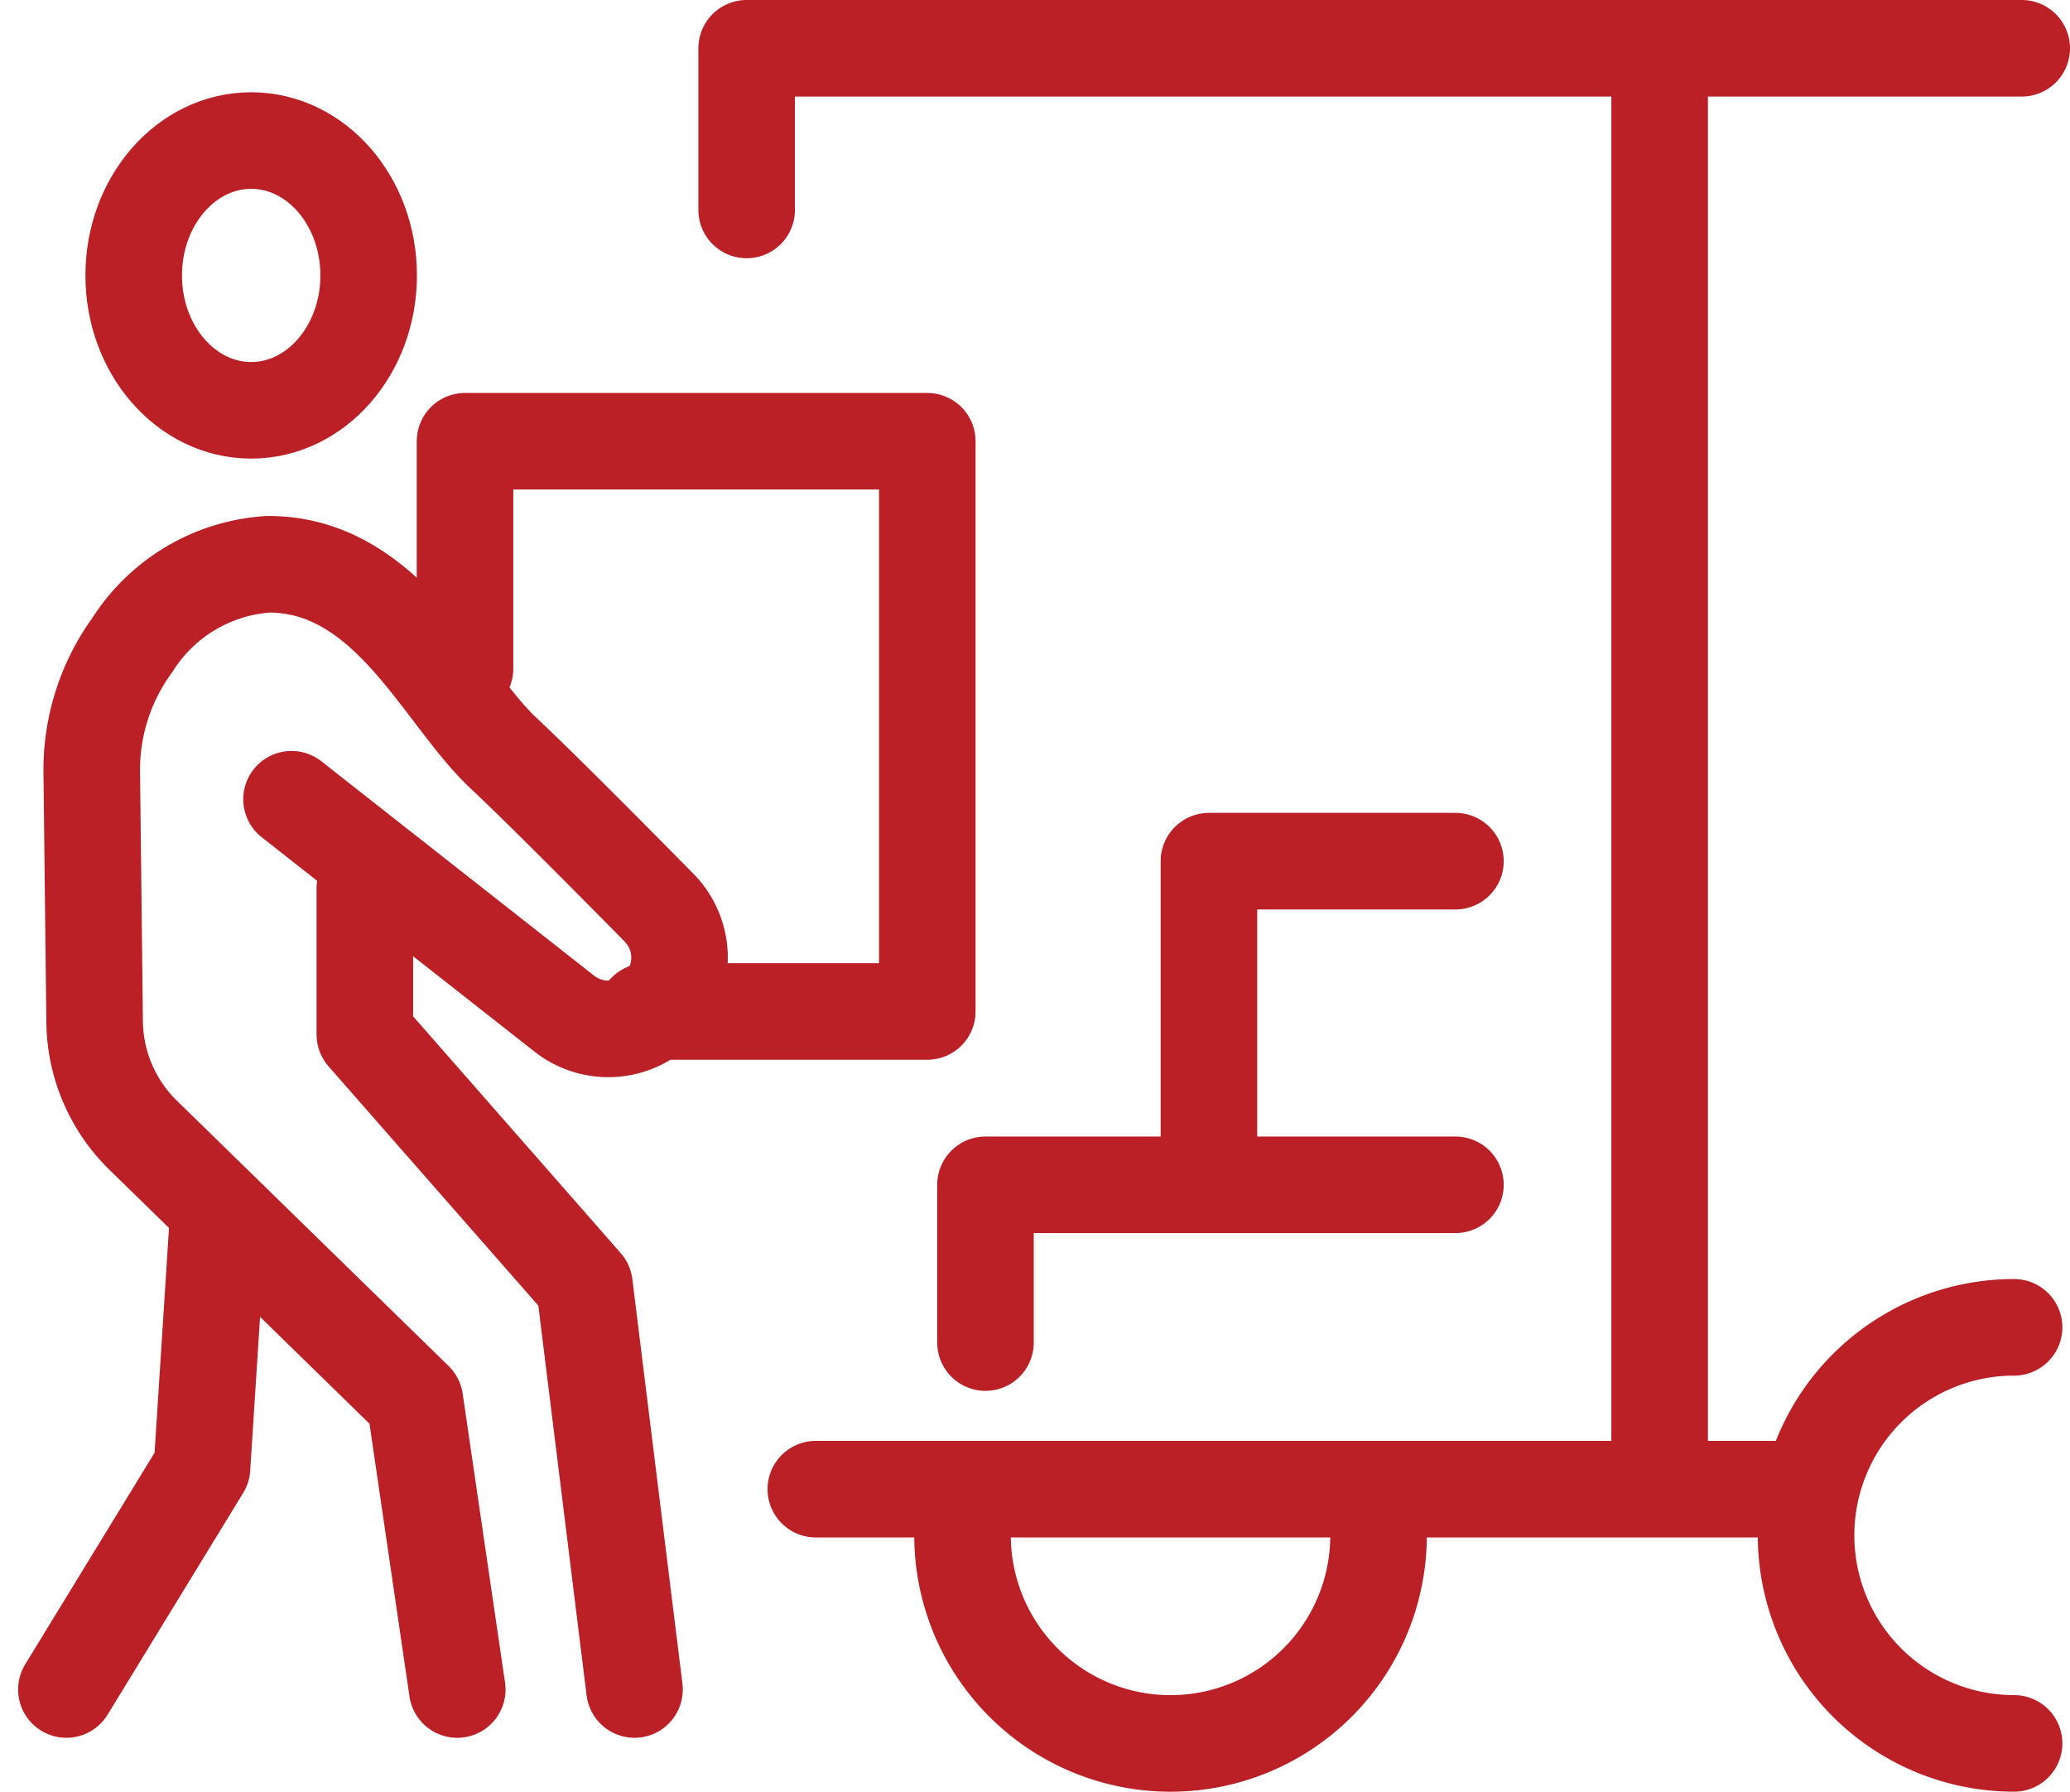 <svg xmlns="http://www.w3.org/2000/svg" width="51.45" height="44.528" viewBox="0 0 51.45 44.528">
  <g id="We_Collect_Ship_icon" data-name="We Collect &amp; Ship icon" transform="translate(-1025.172 -2329.8)">
    <path id="Path_7102" data-name="Path 7102" d="M21.034,5.018V1H52.726" transform="translate(1022.696 2330)" fill="none" stroke="#ba2025" stroke-linecap="round" stroke-linejoin="round" stroke-width="2.4"/>
    <line id="Line_70" data-name="Line 70" y2="34.947" transform="translate(1066.422 2331.574)" fill="none" stroke="#ba2025" stroke-linecap="round" stroke-linejoin="round" stroke-width="2.4"/>
    <path id="Path_7112" data-name="Path 7112" d="M-1,0H23.515" transform="translate(1046.449 2366.809)" fill="none" stroke="#ba2025" stroke-linecap="round" stroke-width="2.4"/>
    <path id="Path_7103" data-name="Path 7103" d="M35.957,39.451a5.17,5.17,0,1,1-10.34,0" transform="translate(1023.479 2328.507)" fill="none" stroke="#ba2025" stroke-linecap="round" stroke-linejoin="round" stroke-width="2.4"/>
    <path id="Path_7104" data-name="Path 7104" d="M53.6,44.412a5.17,5.17,0,0,1,0-10.34" transform="translate(1021.632 2328.715)" fill="none" stroke="#ba2025" stroke-linecap="round" stroke-linejoin="round" stroke-width="2.4"/>
    <path id="Path_7105" data-name="Path 7105" d="M27.21,34.308V30.387H38.891" transform="translate(1022.456 2328.858)" fill="none" stroke="#ba2025" stroke-linecap="round" stroke-linejoin="round" stroke-width="2.4"/>
    <path id="Path_7106" data-name="Path 7106" d="M32.988,29.966V22.019h6.127" transform="translate(1022.232 2329.183)" fill="none" stroke="#ba2025" stroke-linecap="round" stroke-linejoin="round" stroke-width="2.4"/>
    <path id="Path_7107" data-name="Path 7107" d="M1,41.012,4.371,35.5l.411-6.413" transform="translate(1025.822 2330.776)" fill="none" stroke="#ba2025" stroke-linecap="round" stroke-linejoin="round" stroke-width="2.4"/>
    <path id="Path_7109" data-name="Path 7109" d="M13.184,42.307l-1.053-7.181-6.76-6.6a4,4,0,0,1-1.2-2.816L4.1,19.542a5.271,5.271,0,0,1,1.013-3.2,4.326,4.326,0,0,1,3.378-2c2.968,0,4.309,3.255,5.84,4.691.958.9,2.7,2.657,3.874,3.849a1.77,1.77,0,0,1-2.358,2.63l-6.782-5.33" transform="translate(1023.353 2329.481)" fill="none" stroke="#ba2025" stroke-linecap="round" stroke-linejoin="round" stroke-width="2.4"/>
    <path id="Path_7110" data-name="Path 7110" d="M11.161,22.716v3.638l5.458,6.224,1.245,10.054" transform="translate(1023.079 2329.156)" fill="none" stroke="#ba2025" stroke-linecap="round" stroke-linejoin="round" stroke-width="2.4"/>
    <ellipse id="Ellipse_41" data-name="Ellipse 41" cx="2.92" cy="3.352" rx="2.92" ry="3.352" transform="translate(1028.495 2333.293)" fill="none" stroke="#ba2025" stroke-linecap="round" stroke-linejoin="round" stroke-width="2.4"/>
    <path id="Path_7111" data-name="Path 7111" d="M13.751,16.81V11.161h11.49V25.332h-6.99" transform="translate(1022.979 2329.605)" fill="none" stroke="#ba2025" stroke-linecap="round" stroke-linejoin="round" stroke-width="2.4"/>
  </g>
</svg>
